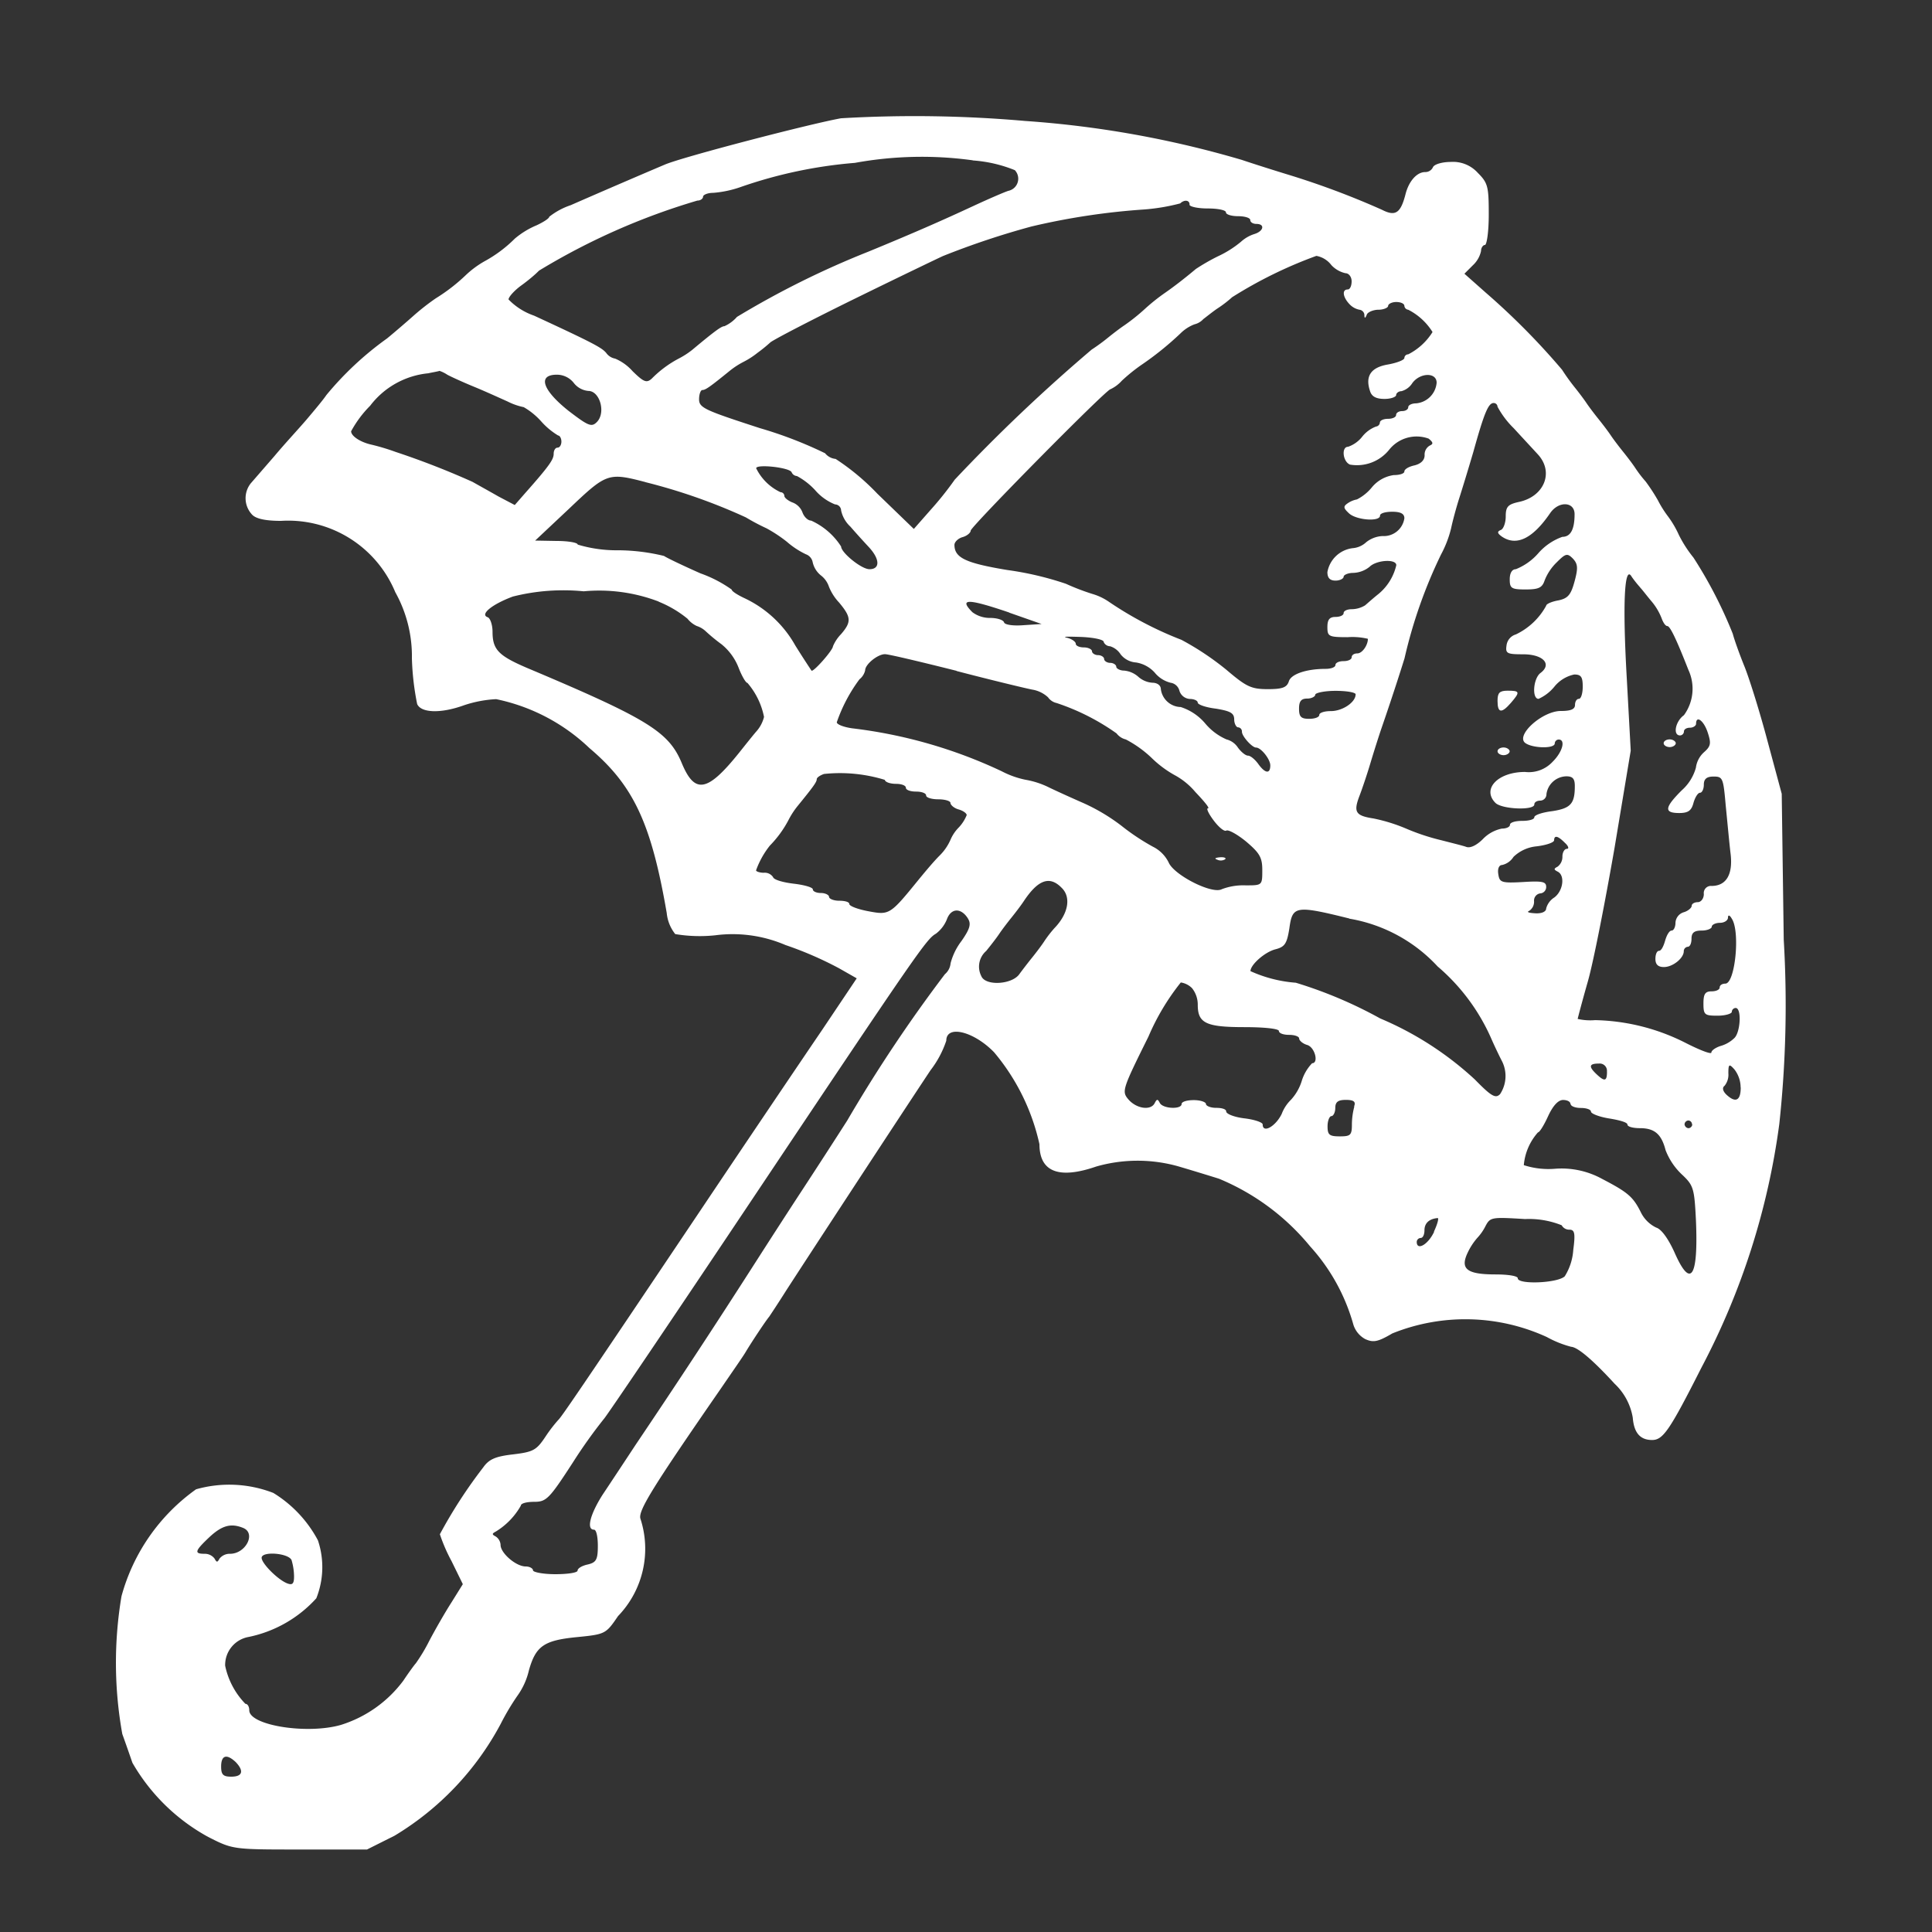 <svg xmlns="http://www.w3.org/2000/svg" xmlns:xlink="http://www.w3.org/1999/xlink" width="50" height="50" viewBox="0 0 50 50">
  <rect x="0" y="0" width="50" height="50" fill="#333333" stroke="none"/>
  <defs>
    <clipPath id="clip-SDF">
      <rect width="50" height="50"/>
    </clipPath>
  </defs>
  <g id="SDF" clip-path="url(#clip-SDF)">
    <g id="Indian_Election_Symbol_Umberlla" transform="translate(-61.035 496.861)">
      <path id="Path_190" data-name="Path 190" d="M82.8-493.8c-.818.147-4.121,1.007-4.562,1.2-.619.262-1.667.713-2.433,1.049a1.843,1.843,0,0,0-.556.3c0,.042-.147.136-.325.22a2.151,2.151,0,0,0-.566.346,3.422,3.422,0,0,1-.786.587,2.485,2.485,0,0,0-.482.357,4.644,4.644,0,0,1-.776.6,6.088,6.088,0,0,0-.6.472c-.189.168-.482.419-.661.566a8.251,8.251,0,0,0-1.573,1.468c-.084.126-.315.4-.5.619s-.577.64-.839.954l-.619.713a.62.62,0,0,0,.031.8c.1.115.357.168.755.168a3,3,0,0,1,2.957,1.846,3.4,3.4,0,0,1,.43,1.709,6.9,6.9,0,0,0,.136,1.185c.1.231.608.252,1.216.031a3.106,3.106,0,0,1,.828-.157A4.938,4.938,0,0,1,76.29-477.5c1.143.965,1.6,1.95,2,4.268a1.031,1.031,0,0,0,.22.545,3.846,3.846,0,0,0,1.038.031,3.466,3.466,0,0,1,1.814.252,9.289,9.289,0,0,1,1.384.6l.461.262-.9,1.342c-.5.734-1.909,2.821-3.125,4.635-3.251,4.845-3.628,5.39-3.7,5.453a3.835,3.835,0,0,0-.336.44c-.231.346-.315.388-.839.451-.451.052-.619.126-.766.336a12.535,12.535,0,0,0-1.122,1.73,4.3,4.3,0,0,0,.3.692l.294.6-.294.472c-.168.262-.419.7-.577,1a4.473,4.473,0,0,1-.346.577c-.031.031-.178.231-.325.451a3.2,3.2,0,0,1-1.615,1.143c-.881.252-2.37.01-2.37-.378,0-.094-.042-.168-.1-.168a2,2,0,0,1-.524-.986.736.736,0,0,1,.608-.745,3.242,3.242,0,0,0,1.751-1,2.176,2.176,0,0,0,.042-1.5,3.2,3.2,0,0,0-1.154-1.227,3.151,3.151,0,0,0-2-.094,5.013,5.013,0,0,0-1.93,2.768,10.4,10.4,0,0,0,.021,3.565c.084.231.2.566.262.745a5.065,5.065,0,0,0,1.961,1.919c.64.325.64.325,2.38.325h1.73l.713-.357a7.478,7.478,0,0,0,2.747-2.894,6.272,6.272,0,0,1,.43-.724,1.836,1.836,0,0,0,.3-.661c.178-.629.388-.776,1.237-.86.745-.073.755-.084,1.07-.545a2.508,2.508,0,0,0,.577-2.527c-.052-.21.325-.818,2.087-3.366.294-.43.587-.849.64-.944.157-.262.514-.8.608-.912.042-.063.231-.346.409-.629.315-.493,2.894-4.436,3.765-5.747a2.6,2.6,0,0,0,.409-.766c0-.419.713-.241,1.237.3a5.541,5.541,0,0,1,1.174,2.38c0,.713.5.912,1.468.577a3.887,3.887,0,0,1,2.108-.01c.252.073.734.22,1.07.325a6.034,6.034,0,0,1,2.359,1.751,5.015,5.015,0,0,1,1.112,2,.643.643,0,0,0,.315.4c.21.094.325.073.7-.147a5.056,5.056,0,0,1,4,.094,2.724,2.724,0,0,0,.629.252c.168.01.556.336,1.122.954a1.557,1.557,0,0,1,.472.881c.031.388.189.577.5.577.283,0,.451-.241,1.279-1.877a18.818,18.818,0,0,0,2.013-6.3,28.675,28.675,0,0,0,.115-4.771l-.052-3.775-.367-1.363c-.2-.755-.472-1.625-.6-1.94s-.262-.692-.3-.839a11.449,11.449,0,0,0-1.017-1.971,3.181,3.181,0,0,1-.378-.587,2.565,2.565,0,0,0-.283-.482,2.832,2.832,0,0,1-.262-.419,4.892,4.892,0,0,0-.315-.482,3.088,3.088,0,0,1-.273-.357c-.084-.126-.231-.315-.315-.419s-.231-.294-.315-.419-.231-.315-.315-.419-.231-.294-.315-.419-.231-.315-.315-.419a5.352,5.352,0,0,1-.315-.44,18.414,18.414,0,0,0-1.971-1.992l-.556-.493.22-.22a.705.705,0,0,0,.21-.367c0-.084.052-.157.1-.157s.1-.336.1-.786c0-.724-.021-.818-.283-1.08a.862.862,0,0,0-.7-.283c-.231,0-.43.063-.461.136a.216.216,0,0,1-.2.126c-.22,0-.43.241-.514.587-.126.482-.262.566-.608.388a21.194,21.194,0,0,0-2.37-.891c-.378-.115-.944-.294-1.258-.4a26.221,26.221,0,0,0-5.61-1.007A32.648,32.648,0,0,0,82.8-493.8Zm3.408,1.091a3.533,3.533,0,0,1,1.091.252.321.321,0,0,1-.168.535c-.1.031-.514.21-.923.4-.724.336-1.426.65-2.7,1.174a22.876,22.876,0,0,0-3.4,1.688.95.95,0,0,1-.325.241c-.073,0-.22.1-.828.608a2.111,2.111,0,0,1-.357.231,2.837,2.837,0,0,0-.692.514c-.136.126-.21.094-.5-.189a1.256,1.256,0,0,0-.451-.325.361.361,0,0,1-.231-.147c-.115-.136-.325-.252-1.867-.965a1.68,1.68,0,0,1-.661-.419c0-.063.147-.231.336-.367s.378-.3.451-.378a17.309,17.309,0,0,1,4.1-1.814c.084,0,.147-.052.147-.1s.115-.1.262-.1a2.8,2.8,0,0,0,.7-.147,11.883,11.883,0,0,1,2.968-.629A9.631,9.631,0,0,1,86.211-492.712Zm5.61,1.143c0,.052.21.1.472.1s.472.042.472.1.147.1.315.1.315.042.315.1.073.1.157.1c.231,0,.189.189-.052.262a.937.937,0,0,0-.346.2,2.709,2.709,0,0,1-.6.378,5.4,5.4,0,0,0-.566.325c-.3.252-.587.472-.8.619a5.069,5.069,0,0,0-.524.419,5.084,5.084,0,0,1-.524.419c-.126.084-.315.231-.419.315a5.077,5.077,0,0,1-.43.315,43.857,43.857,0,0,0-3.544,3.366,8.444,8.444,0,0,1-.619.776l-.44.5-.944-.912a6.06,6.06,0,0,0-1.08-.9.4.4,0,0,1-.273-.147,10.658,10.658,0,0,0-1.688-.65c-1.416-.461-1.573-.524-1.573-.745,0-.136.042-.241.084-.241.084,0,.2-.084.713-.5a2.108,2.108,0,0,1,.357-.231,2.112,2.112,0,0,0,.357-.231,3.877,3.877,0,0,0,.336-.273c.126-.094,1.143-.619,2.255-1.164s2.118-1.028,2.213-1.07A20.916,20.916,0,0,1,87.731-491a17.916,17.916,0,0,1,2.915-.44,5.214,5.214,0,0,0,.933-.157C91.685-491.7,91.821-491.684,91.821-491.569ZM95.491-490a.705.705,0,0,0,.367.21c.084,0,.157.094.157.21s-.042.21-.1.21c-.157,0-.126.2.042.378a.48.48,0,0,0,.262.147.145.145,0,0,1,.126.126q0,.157.063,0c.021-.063.168-.126.3-.126s.252-.052.252-.1.094-.1.21-.1.21.042.21.1a.113.113,0,0,0,.1.1,1.593,1.593,0,0,1,.629.577,1.593,1.593,0,0,1-.629.577.1.1,0,0,0-.1.094c0,.052-.189.126-.419.168-.44.073-.6.294-.472.682.042.147.157.21.378.21.168,0,.3-.052.3-.1s.063-.1.136-.1a.483.483,0,0,0,.283-.21c.2-.273.629-.283.629-.01a.584.584,0,0,1-.535.535c-.1,0-.2.042-.2.1s-.073.1-.157.1-.157.042-.157.1-.094.1-.21.1-.21.042-.21.1a.113.113,0,0,1-.1.1.835.835,0,0,0-.357.262.793.793,0,0,1-.367.262c-.178,0-.136.388.052.461a1.068,1.068,0,0,0,1.007-.378.907.907,0,0,1,1.028-.294c.115.094.126.136.031.178a.267.267,0,0,0-.136.252c0,.126-.094.22-.262.262-.147.031-.262.1-.262.157s-.126.094-.273.094a.894.894,0,0,0-.566.315,1.206,1.206,0,0,1-.388.315.621.621,0,0,0-.231.094c-.126.084-.126.126.021.262.178.178.807.231.807.063,0-.063.147-.1.315-.1.22,0,.315.052.315.168a.538.538,0,0,1-.566.461.734.734,0,0,0-.419.157.583.583,0,0,1-.357.157.757.757,0,0,0-.65.619c0,.147.063.22.21.22.115,0,.21-.052.21-.1s.115-.1.252-.1a.707.707,0,0,0,.419-.157c.178-.178.692-.21.692-.042a1.362,1.362,0,0,1-.461.745c-.126.1-.273.231-.346.294a.675.675,0,0,1-.346.1c-.115,0-.21.042-.21.1s-.094.1-.21.1c-.157,0-.21.073-.21.262,0,.241.031.262.524.262a1.736,1.736,0,0,1,.524.042c0,.168-.147.378-.273.378-.084,0-.147.042-.147.1s-.094.1-.21.1-.21.042-.21.1-.115.1-.252.1c-.5,0-.9.136-.954.325-.052.157-.168.2-.545.2-.43,0-.556-.063-1.07-.5a7.246,7.246,0,0,0-1.164-.776,9.327,9.327,0,0,1-1.9-1,1.486,1.486,0,0,0-.409-.189,6.153,6.153,0,0,1-.682-.262,8.2,8.2,0,0,0-1.521-.357c-1.07-.178-1.363-.315-1.363-.65,0-.073.094-.168.21-.2s.21-.115.21-.168c0-.1,3.513-3.66,3.618-3.66a.933.933,0,0,0,.294-.22,4.542,4.542,0,0,1,.493-.4,8.015,8.015,0,0,0,1.028-.828,1.042,1.042,0,0,1,.357-.231.455.455,0,0,0,.231-.136c.084-.063.252-.2.378-.283a3.007,3.007,0,0,0,.367-.283,11.328,11.328,0,0,1,2.181-1.07A.629.629,0,0,1,95.491-490ZM72.61-487.164c.094.052.419.2.7.315s.671.294.86.378a1.652,1.652,0,0,0,.419.147,1.845,1.845,0,0,1,.451.367,1.883,1.883,0,0,0,.44.367c.042,0,.084.073.084.157s-.042.157-.1.157-.1.073-.1.157c0,.147-.1.3-.745,1.028l-.262.3-.419-.22c-.22-.126-.524-.294-.671-.378a20.936,20.936,0,0,0-1.992-.776,5.707,5.707,0,0,0-.629-.189c-.283-.063-.524-.22-.524-.346a2.879,2.879,0,0,1,.493-.661,2.151,2.151,0,0,1,1.5-.839c.147-.031.273-.052.294-.063A.824.824,0,0,1,72.61-487.164Zm3.272.21a.535.535,0,0,0,.378.21c.3,0,.461.566.22.807-.136.136-.22.1-.734-.294-.671-.535-.807-.933-.3-.933A.557.557,0,0,1,75.881-486.955Zm23.909.619a2.275,2.275,0,0,0,.419.556c.231.252.514.556.629.682.419.461.157,1.091-.5,1.227-.283.063-.336.126-.336.378,0,.168-.063.325-.126.346-.1.042-.094.084.021.168.378.262.8.063,1.258-.608.22-.315.629-.294.629.031,0,.388-.1.587-.315.587a1.488,1.488,0,0,0-.619.419,1.519,1.519,0,0,1-.587.419c-.094,0-.157.094-.157.262,0,.231.042.262.409.262.336,0,.43-.042.493-.231a1.322,1.322,0,0,1,.315-.472c.231-.231.273-.241.419-.094.126.136.136.241.042.587s-.168.44-.419.493c-.178.031-.315.094-.315.136a1.752,1.752,0,0,1-.786.745.339.339,0,0,0-.241.283c-.031.21.01.231.43.231.514,0,.755.252.451.482-.189.136-.231.671-.052.671a1.114,1.114,0,0,0,.409-.315.9.9,0,0,1,.514-.315c.178,0,.22.063.22.315,0,.168-.042.315-.1.315s-.1.073-.1.157c0,.115-.115.157-.367.157-.472,0-1.154.608-.933.818.168.147.776.168.776.021a.105.105,0,0,1,.1-.1c.189,0,.1.325-.157.577a.838.838,0,0,1-.713.262c-.7,0-1.122.44-.766.8.168.168,1.007.2,1.007.042,0-.063.073-.1.157-.1a.164.164,0,0,0,.157-.168.531.531,0,0,1,.514-.461c.168,0,.22.063.22.252,0,.451-.1.577-.587.65-.252.031-.461.1-.461.157s-.136.094-.315.094-.315.042-.315.1-.094.1-.21.1a.94.94,0,0,0-.493.273c-.157.157-.325.241-.43.2-.084-.031-.367-.1-.629-.168a5.657,5.657,0,0,1-.9-.294,4.4,4.4,0,0,0-.87-.273c-.472-.073-.524-.168-.357-.6.052-.136.178-.5.273-.818s.231-.745.3-.944.346-1.007.587-1.783a12.531,12.531,0,0,1,.944-2.685,2.856,2.856,0,0,0,.262-.682c.042-.2.136-.545.21-.776s.241-.776.367-1.206c.283-1.017.388-1.258.524-1.258A.1.1,0,0,1,99.791-486.336Zm-18.267,1.7a.161.161,0,0,0,.136.094,1.788,1.788,0,0,1,.472.367,1.331,1.331,0,0,0,.514.367.161.161,0,0,1,.157.157.8.8,0,0,0,.241.419c.126.147.336.378.472.524.294.315.3.577.021.577-.21,0-.734-.43-.734-.587a1.8,1.8,0,0,0-.776-.671c-.084,0-.178-.094-.22-.2a.44.44,0,0,0-.273-.273c-.1-.042-.2-.115-.2-.168a.1.1,0,0,0-.1-.094,1.334,1.334,0,0,1-.629-.619C80.6-484.857,81.481-484.763,81.523-484.637Zm-3.786.252a14.853,14.853,0,0,1,2.6.912,5.57,5.57,0,0,0,.535.283,3.68,3.68,0,0,1,.524.346,2.164,2.164,0,0,0,.493.325.272.272,0,0,1,.178.21.606.606,0,0,0,.21.336.611.611,0,0,1,.21.294,1.309,1.309,0,0,0,.262.409c.315.378.325.5.052.818a1.014,1.014,0,0,0-.21.315c0,.1-.514.682-.556.629-.021-.031-.21-.315-.419-.65a2.941,2.941,0,0,0-1.321-1.227c-.178-.084-.325-.178-.325-.22a3.271,3.271,0,0,0-.807-.419c-.451-.2-.87-.4-.944-.451a5.105,5.105,0,0,0-1.185-.147,3.486,3.486,0,0,1-1.049-.147c0-.052-.252-.094-.545-.094l-.556-.01.881-.828C76.731-484.616,76.773-484.637,77.737-484.385Zm25.744,2.727c.052.052.178.22.294.357a1.559,1.559,0,0,1,.262.44c.042.115.1.2.147.2.073,0,.241.357.545,1.133a1.16,1.16,0,0,1-.115,1.174c-.22.157-.294.524-.1.524a.105.105,0,0,0,.1-.1c0-.063.073-.1.157-.1s.157-.052.157-.1c0-.231.2-.084.3.22.094.283.084.357-.094.514a.649.649,0,0,0-.21.4,1.214,1.214,0,0,1-.367.587c-.451.451-.461.587-.063.587.231,0,.315-.063.367-.262.042-.147.115-.262.168-.262s.1-.094.1-.21c0-.147.073-.21.252-.21.241,0,.252.042.315.755.042.419.094.986.126,1.248.063.535-.115.828-.493.828a.185.185,0,0,0-.2.21c0,.115-.073.21-.157.21s-.157.042-.157.094-.094.136-.21.168a.3.3,0,0,0-.21.273c0,.1-.042.2-.1.2s-.126.115-.168.262-.1.262-.157.262-.094.094-.094.21c0,.147.073.21.22.21.231,0,.514-.231.514-.409a.115.115,0,0,1,.1-.115c.063,0,.1-.094.1-.21,0-.157.073-.21.262-.21.147,0,.262-.052.262-.1s.094-.1.21-.1.21-.063.21-.136.042-.073.1.031c.22.336.084,1.678-.168,1.678-.084,0-.147.042-.147.1s-.094.1-.21.1c-.168,0-.21.073-.21.315,0,.294.031.315.367.315.2,0,.367-.052.367-.1a.105.105,0,0,1,.1-.1c.157,0,.126.619-.031.776a.846.846,0,0,1-.367.21c-.126.042-.231.115-.231.168s-.3-.063-.671-.252a5.4,5.4,0,0,0-2.338-.587,1.48,1.48,0,0,1-.451-.031c0-.01.115-.451.262-.965s.451-2.076.692-3.461l.419-2.517-.1-1.835c-.115-1.982-.063-3,.126-2.664A3.082,3.082,0,0,0,103.482-481.659Zm-25.4.367a2.858,2.858,0,0,1,.745.44.668.668,0,0,0,.241.189.616.616,0,0,1,.22.126,4.611,4.611,0,0,0,.419.346,1.461,1.461,0,0,1,.44.6c.084.22.189.4.231.4a1.925,1.925,0,0,1,.43.881.888.888,0,0,1-.21.388c-.115.136-.315.388-.44.545-.818,1.017-1.143,1.07-1.479.262s-.87-1.143-4.006-2.464c-.734-.315-.891-.472-.891-.933,0-.189-.063-.357-.126-.378-.21-.073.115-.336.65-.535a5.348,5.348,0,0,1,1.835-.136A4.319,4.319,0,0,1,78.084-481.292Zm9.071.283.839.294-.472.031c-.262.021-.482-.01-.5-.073s-.178-.115-.357-.115a.756.756,0,0,1-.461-.147C85.844-481.376,86.074-481.376,87.154-481.009Zm2.443.755a.185.185,0,0,0,.168.115.5.5,0,0,1,.273.21.558.558,0,0,0,.4.21.825.825,0,0,1,.482.262.775.775,0,0,0,.409.262.277.277,0,0,1,.231.21.3.3,0,0,0,.273.21c.1,0,.2.042.2.094s.21.126.472.157c.378.063.472.115.472.283,0,.1.052.2.1.2a.108.108,0,0,1,.1.115c0,.115.262.409.367.409.126,0,.367.3.367.461,0,.231-.136.21-.315-.042-.084-.115-.2-.21-.262-.21s-.178-.094-.262-.21a.5.5,0,0,0-.294-.21,1.493,1.493,0,0,1-.556-.419,1.387,1.387,0,0,0-.629-.419.531.531,0,0,1-.514-.461c0-.1-.094-.168-.22-.168a.61.61,0,0,1-.367-.157.638.638,0,0,0-.367-.157c-.1,0-.2-.052-.2-.1s-.073-.1-.157-.1-.157-.052-.157-.1-.073-.1-.157-.1-.157-.052-.157-.1-.094-.1-.21-.1-.21-.042-.21-.094-.1-.126-.231-.157.021-.031.336-.021S89.577-480.317,89.6-480.254Zm-3.807.755c.923.241,1.8.451,1.961.482a.789.789,0,0,1,.409.2.368.368,0,0,0,.22.147,5.85,5.85,0,0,1,1.552.786.432.432,0,0,0,.241.157,2.937,2.937,0,0,1,.661.472,2.786,2.786,0,0,0,.64.472,1.86,1.86,0,0,1,.5.419c.22.231.378.419.325.419s.021.147.147.315.273.294.325.262.283.094.514.283c.346.294.419.409.419.734,0,.4,0,.4-.43.4a1.567,1.567,0,0,0-.619.1c-.252.136-1.237-.367-1.374-.692a.9.9,0,0,0-.409-.409,5.781,5.781,0,0,1-.818-.545,4.984,4.984,0,0,0-.965-.577c-.262-.115-.661-.294-.9-.409a2.2,2.2,0,0,0-.608-.2,2.331,2.331,0,0,1-.619-.22,12.5,12.5,0,0,0-3.87-1.112c-.22-.031-.4-.1-.4-.157a4.088,4.088,0,0,1,.587-1.112.418.418,0,0,0,.147-.231c0-.157.325-.419.514-.419C84.04-479.929,84.879-479.729,85.791-479.5Zm10.329.608c0,.2-.336.43-.64.43-.168,0-.3.042-.3.1s-.115.1-.262.1c-.21,0-.262-.052-.262-.262,0-.189.052-.262.21-.262.115,0,.21-.052.21-.1s.241-.1.524-.1S96.12-478.943,96.12-478.89Zm-12.185,2.213c.021.063.157.1.294.1s.252.042.252.1.115.1.262.1.262.042.262.1.147.1.315.1.315.042.315.094.094.136.21.168.21.1.21.147a1.018,1.018,0,0,1-.21.325,1.015,1.015,0,0,0-.21.315,1.321,1.321,0,0,1-.283.409c-.168.168-.409.461-.556.64-.724.891-.745.9-1.279.8-.283-.052-.5-.136-.5-.189s-.115-.084-.262-.084-.262-.052-.262-.1-.094-.1-.21-.1-.21-.042-.21-.094-.22-.115-.493-.147-.514-.1-.535-.168a.257.257,0,0,0-.241-.115c-.1,0-.2-.031-.2-.063a2.238,2.238,0,0,1,.357-.64,2.8,2.8,0,0,0,.482-.661,2.11,2.11,0,0,1,.231-.357c.419-.514.5-.629.5-.7,0-.042.084-.1.189-.136A3.951,3.951,0,0,1,83.935-476.678Zm17.6,1.625c.094.084.115.157.052.157s-.115.094-.115.2a.316.316,0,0,1-.126.262c-.1.052-.1.073,0,.126.2.094.147.5-.084.671a.483.483,0,0,0-.21.283c0,.084-.115.136-.283.126s-.231-.031-.157-.063a.281.281,0,0,0,.126-.252.188.188,0,0,1,.157-.2.164.164,0,0,0,.157-.168c0-.136-.1-.157-.6-.126-.566.031-.608.01-.64-.21-.021-.136.021-.231.1-.231a.472.472,0,0,0,.294-.21.994.994,0,0,1,.6-.273c.252-.031.451-.1.451-.157C101.259-475.252,101.353-475.231,101.531-475.052Zm-13.024,1.164c.252.241.178.671-.189,1.049a3.078,3.078,0,0,0-.273.357c-.084.126-.231.315-.315.419s-.231.294-.315.409c-.189.273-.881.315-.986.052a.537.537,0,0,1,.126-.65c.094-.115.252-.315.336-.44s.231-.315.315-.419.231-.294.315-.419C87.9-474.1,88.2-474.2,88.507-473.888Zm-2.422.8c.084.136.052.262-.168.577a1.628,1.628,0,0,0-.283.577.418.418,0,0,1-.147.283,37.874,37.874,0,0,0-2.527,3.786c-.241.378-.755,1.174-1.154,1.783s-.912,1.405-1.154,1.783c-1.174,1.835-2.15,3.314-3.167,4.824-.283.43-.671,1.017-.86,1.3-.325.514-.419.9-.22.9.063,0,.1.189.1.419,0,.357-.042.43-.262.482-.147.031-.262.1-.262.157s-.262.094-.577.094-.577-.052-.577-.1-.084-.1-.189-.1c-.252,0-.65-.346-.65-.556a.281.281,0,0,0-.126-.22c-.1-.052-.1-.073,0-.126a1.858,1.858,0,0,0,.65-.671c0-.063.157-.1.346-.1.315,0,.388-.073,1.007-1.028a13.011,13.011,0,0,1,.8-1.122c.063-.063,1.8-2.632,3.859-5.715,4.278-6.4,4.488-6.7,4.729-6.837a.876.876,0,0,0,.283-.367C85.644-473.364,85.906-473.375,86.085-473.091Zm9.868,0a4.023,4.023,0,0,1,2.286,1.237,5.2,5.2,0,0,1,1.374,1.835c.1.231.231.5.283.6a.851.851,0,0,1-.042.87c-.115.115-.22.063-.65-.378a8.421,8.421,0,0,0-2.454-1.583,11.3,11.3,0,0,0-2.181-.923,3.467,3.467,0,0,1-1.174-.3c0-.168.378-.5.65-.566.241-.063.294-.147.357-.545C94.484-473.416,94.558-473.437,95.953-473.091Zm-4.069,1.8a.684.684,0,0,1,.147.43c0,.472.21.577,1.2.577.535,0,.9.042.9.1s.115.1.262.1.262.042.262.094.094.136.21.168c.2.063.3.472.126.472a1.147,1.147,0,0,0-.273.472,1.288,1.288,0,0,1-.273.472,1.011,1.011,0,0,0-.241.367c-.157.325-.493.514-.493.273,0-.052-.21-.126-.472-.157s-.472-.115-.472-.178-.115-.094-.262-.094-.262-.052-.262-.1-.136-.1-.315-.1-.315.042-.315.1c0,.147-.493.126-.566-.031-.052-.1-.073-.1-.126,0-.094.21-.472.157-.682-.084-.178-.21-.168-.252.514-1.625a6.02,6.02,0,0,1,.839-1.405A.518.518,0,0,1,91.884-471.288Zm10.738,2.16c0,.252-.063.262-.273.063s-.189-.273.063-.273A.188.188,0,0,1,102.622-469.127Zm3.461.409c0,.346-.136.409-.378.178-.094-.094-.1-.178-.042-.22a.454.454,0,0,0,.1-.325c0-.241.021-.252.157-.1A.768.768,0,0,1,106.082-468.719Zm-10,.493a1.834,1.834,0,0,0-.063.472c0,.273-.042.3-.315.3s-.315-.042-.315-.262c0-.147.052-.262.1-.262s.1-.094.1-.21c0-.157.073-.21.273-.21S96.131-468.352,96.078-468.226Zm5.6-.063c0,.052.115.1.262.1s.262.042.262.094.21.136.472.178.472.1.472.157.147.094.325.094c.378,0,.556.157.661.566a1.708,1.708,0,0,0,.409.619c.315.294.336.357.378,1.2.063,1.489-.136,1.783-.556.828-.157-.346-.336-.6-.472-.64a.854.854,0,0,1-.4-.4c-.2-.4-.336-.514-1-.86a2.177,2.177,0,0,0-1.227-.262,2.066,2.066,0,0,1-.8-.094,1.465,1.465,0,0,1,.367-.849c.042,0,.157-.189.262-.419.126-.273.262-.419.388-.419C101.594-468.393,101.678-468.352,101.678-468.289Zm3.146.524a.105.105,0,0,1-.1.1.113.113,0,0,1-.1-.1.105.105,0,0,1,.1-.1A.1.1,0,0,1,104.824-467.764Zm-6.68,2.779c-.157.336-.451.5-.451.262a.105.105,0,0,1,.1-.1c.063,0,.1-.094.1-.2,0-.178.115-.294.336-.315C98.281-465.352,98.239-465.185,98.144-464.985Zm3.3-.168a.221.221,0,0,0,.2.115c.136,0,.157.094.1.524a1.463,1.463,0,0,1-.22.682c-.178.178-1.216.22-1.216.052,0-.063-.262-.1-.577-.1-.755,0-.923-.147-.713-.577a1.636,1.636,0,0,1,.241-.367,1.3,1.3,0,0,0,.21-.3c.126-.241.157-.241,1.028-.189A2.273,2.273,0,0,1,101.447-465.153ZM67.324-457.32c.346.136.073.671-.336.671a.338.338,0,0,0-.273.126c-.052.1-.073.1-.126,0a.316.316,0,0,0-.262-.126c-.273,0-.252-.073.126-.43C66.779-457.383,67.01-457.446,67.324-457.32Zm1.258.839a1.539,1.539,0,0,1,.063.419c0,.189-.042.231-.178.178-.241-.094-.661-.514-.661-.661C67.807-456.722,68.509-456.669,68.583-456.481Zm-1.447,5.222c.22.231.178.378-.115.378-.21,0-.262-.052-.262-.262C66.758-451.437,66.9-451.479,67.136-451.258Z" fill="#fff"/>
      <path id="Path_191" data-name="Path 191" d="M405-351.738c0,.315.1.336.346.052s.231-.315-.084-.315C405.052-352,405-351.948,405-351.738Z" transform="translate(-305.209 -126.985)" fill="#fff"/>
      <path id="Path_192" data-name="Path 192" d="M405-337.9c0,.052.073.1.157.1s.157-.052.157-.1-.073-.1-.157-.1S405-337.958,405-337.9Z" transform="translate(-305.209 -139.517)" fill="#fff"/>
      <path id="Path_193" data-name="Path 193" d="M446-339.9c0,.052.073.1.157.1s.157-.052.157-.1-.073-.1-.157-.1S446-339.958,446-339.9Z" transform="translate(-341.91 -137.726)" fill="#fff"/>
      <path id="Path_194" data-name="Path 194" d="M335.4-310.855a.212.212,0,0,0,.2-.01c.042-.031-.021-.063-.136-.052S335.312-310.886,335.4-310.855Z" transform="translate(-242.861 -163.757)" fill="#fff"/>
    </g>
  </g>
</svg>
